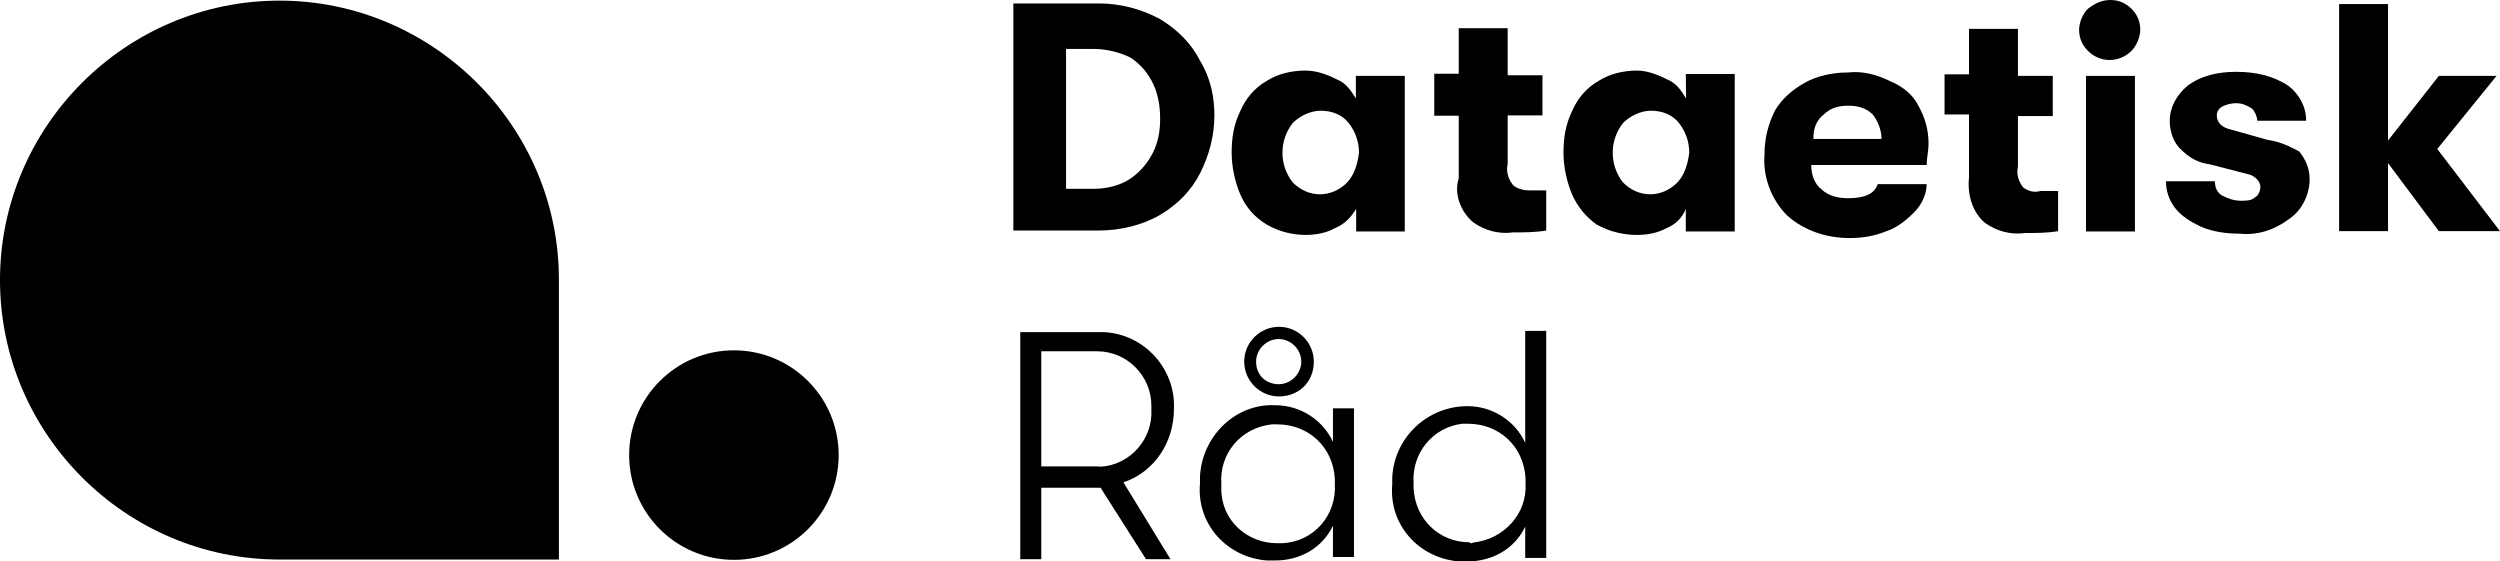 <?xml version="1.0" encoding="UTF-8"?>
<svg xmlns="http://www.w3.org/2000/svg" xmlns:xlink="http://www.w3.org/1999/xlink" version="1.1" id="Lag_2" x="0px" y="0px" viewBox="0 0 797.1 179" style="enable-background:new 0 0 797.1 179;" xml:space="preserve">
<style type="text/css">
	.st0{fill-rule:evenodd;clip-rule:evenodd;}
</style>
<g id="Lag_1-2">
	<g>
		<path class="st0" d="M418.9,115.3c0-6.1-5-11.1-11.1-11.1s-11.1,5-11.1,11.1s5,11.1,11.1,11.1S418.9,122,418.9,115.3z     M400.5,115.3c0-3.9,3.3-7.2,7.2-7.2s7.2,3.3,7.2,7.2l0,0c0,3.9-3.3,7.2-7.2,7.2S400.5,119.8,400.5,115.3    C400.5,115.7,400.5,115.7,400.5,115.3z"></path>
		<path class="st0" d="M374.3,130.4c0.6-12.8-9.5-23.9-22.3-24.5h-26.7v72.4h6.7v-22.8h18.9l14.5,22.8h7.8l-15-24.5    C368.2,150.4,374.3,140.9,374.3,130.4L374.3,130.4z M349.8,148.7H332V112h17.8c9.5,0,17.3,7.8,17.3,17.3v1.1    c0.6,9.5-6.7,17.8-16.1,18.4L349.8,148.7L349.8,148.7z"></path>
		<path class="st0" d="M425,140.9c-3.3-7.2-10.6-11.7-18.4-11.7c-12.8-0.6-23.4,10-24,22.8v2.2c-1.1,12.8,8.4,23.4,21.2,24.5h2.8    c7.8,0,15-3.9,18.4-11.1v10h6.7v-47.4H425V140.9L425,140.9z M407.2,173.2c-9.5,0-17.8-7.2-17.8-17.3v-1.7    c-0.6-9.5,6.1-17.8,16.1-18.9h1.7c10,0,17.8,7.2,18.4,17.3v1.7c0.6,10-6.7,18.4-16.7,18.9H407.2L407.2,173.2z"></path>
		<path class="st0" d="M382.7,19.5c-2.8-5.6-7.2-10-12.8-13.4c-6.1-3.3-12.8-5-19.5-5h-27.3v72.4h27.3c6.7,0,13.9-1.7,19.5-5    s10-7.8,12.8-13.4s4.5-11.7,4.5-18.4C387.2,31.2,386.1,25.1,382.7,19.5z M367.7,48.5c-1.7,3.3-3.9,6.1-7.2,8.4s-7.8,3.3-11.7,3.3    h-8.9V15.6h8.9c3.9,0,8.4,1.1,11.7,2.8c3.3,2.2,5.6,5,7.2,8.4s2.2,7.2,2.2,11.1S369.3,45.1,367.7,48.5z"></path>
		<path class="st0" d="M469.6,70.8c3.9,2.8,8.4,3.9,12.8,3.3c3.3,0,7.2,0,10.6-0.6V60.7h-5.6c-1.7,0-3.9-0.6-5-1.7    c-1.7-2.2-2.2-4.5-1.7-6.7V36.8h11.1V24h-11.1V9h-15.6v14.5h-7.8v13.4h7.8v20C463.5,61.8,465.7,67.4,469.6,70.8L469.6,70.8z"></path>
		<path class="st0" d="M723,44.6l-11.7-3.3c-2.8-0.6-4.5-2.2-4.5-4.5c0-1.1,0.6-2.2,1.7-2.8s2.8-1.1,4.5-1.1s3.3,0.6,5,1.7    c1.1,1.1,1.7,2.8,1.7,3.9h15.6c0-4.5-2.2-8.4-5.6-11.1c-5-3.3-10.6-4.5-16.7-4.5c-5.6,0-11.1,1.1-15.6,4.5    c-3.3,2.8-5.6,6.7-5.6,11.1c0,3.3,1.1,6.7,3.3,8.9c2.8,2.8,5.6,4.5,9.5,5l12.8,3.3c1.7,0.6,3.3,2.2,3.3,3.9c0,1.1-0.6,2.8-1.7,3.3    c-1.1,1.1-2.8,1.1-4.5,1.1c-2.2,0-3.9-0.6-6.1-1.7c-1.7-1.1-2.2-2.8-2.2-4.5h-15.6c0,3.3,1.1,6.1,2.8,8.4c2.2,2.8,5,4.5,8.4,6.1    c3.9,1.7,8.4,2.2,12.3,2.2c5.6,0.6,11.1-1.1,16.2-5c3.9-2.8,6.1-7.8,6.1-12.3c0-3.3-1.1-6.1-3.3-8.9    C730.3,46.8,726.9,45.1,723,44.6L723,44.6z"></path>
		<path class="st0" d="M672.9,0c-2.8,0-5,1.1-7.2,2.8c-1.7,1.7-2.8,4.5-2.8,6.7c0,2.8,1.1,5,2.8,6.7c3.9,3.9,10,3.9,13.9,0    c1.7-1.7,2.8-4.5,2.8-6.7c0-2.8-1.1-5-2.8-6.7S675.7,0,672.9,0L672.9,0z"></path>
	</g>
	<path d="M665.1,24.2h15.6v49.6h-15.6V24.2z"></path>
	<path class="st0" d="M447.9,73.8V24.2h-15.6v7.2c-1.7-2.8-3.3-5-6.1-6.1c-3.3-1.7-6.7-2.8-10-2.8c-4.5,0-8.9,1.1-12.3,3.3   c-3.9,2.2-6.7,5.6-8.4,9.5c-2.2,4.5-2.8,8.9-2.8,13.4s1.1,9.5,2.8,13.4s4.5,7.2,8.4,9.5s8.4,3.3,12.3,3.3c3.3,0,6.7-0.6,9.5-2.2   c2.8-1.1,5-3.3,6.7-6.1v7.2L447.9,73.8L447.9,73.8z M429.5,58.2c-5,5-12.3,5-17.3,0l0,0c-2.2-2.8-3.3-6.1-3.3-9.5s1.1-6.7,3.3-9.5   c2.2-2.2,5.6-3.9,8.9-3.9s6.7,1.1,8.9,3.9s3.3,6.1,3.3,9.5C432.8,52.6,431.7,55.9,429.5,58.2L429.5,58.2z"></path>
	<path class="st0" d="M796,24.2h-18.4l-16.2,20.6V1.3h-15.6v72.4h15.6V52l16.2,21.7h19.5l-20-26.2L796,24.2L796,24.2z"></path>
	<path class="st0" d="M645.1,59.8c-1.7-2.2-2.2-4.5-1.7-6.7V37h11.1V24.2h-11.1v-15h-15.6v14.5H620v12.8h7.8v20   c-0.6,5.6,1.1,11.1,5,14.5c3.9,2.8,8.4,3.9,12.8,3.3c3.3,0,7.2,0,10.6-0.6V60.9h-5.6C648.4,61.5,646.7,60.9,645.1,59.8L645.1,59.8z   "></path>
	<path class="st0" d="M486.3,141.2c-3.3-7.2-10.6-11.7-18.4-11.7c-12.8,0-23.4,10-24,22.8v2.2c-1.1,12.8,8.4,23.4,21.2,24.5h2.8   c7.8,0,15-3.9,18.4-11.1v10h6.7v-72.4h-6.7V141.2L486.3,141.2z M468.5,172.9c-9.5,0-17.3-7.2-17.8-17.3V154   c-0.6-9.5,6.1-17.8,15.6-18.9h1.7c10,0,17.8,7.2,18.4,17.3v1.7c0.6,9.5-6.7,17.8-16.7,18.9C469.2,173.3,468.8,173.3,468.5,172.9   L468.5,172.9z"></path>
	<path class="st0" d="M537.6,31.4c-1.7-2.8-3.3-5-6.1-6.1c-3.3-1.7-6.7-2.8-9.5-2.8c-4.5,0-8.9,1.1-12.3,3.3   c-3.9,2.2-6.7,5.6-8.4,9.5c-2.2,4.5-2.8,8.9-2.8,13.4s1.1,9.5,2.8,13.4s4.5,7.2,7.8,9.5c3.9,2.2,8.4,3.3,12.8,3.3   c3.3,0,6.7-0.6,9.5-2.2c2.8-1.1,5-3.3,6.1-6.1v7.2h15.6V23.6h-15.6L537.6,31.4L537.6,31.4z M534.8,58.2c-5,5-12.3,5-17.3,0l0,0   c-2.2-2.8-3.3-6.1-3.3-9.5s1.1-6.7,3.3-9.5c2.2-2.2,5.6-3.9,8.9-3.9s6.7,1.1,8.9,3.9s3.3,6.1,3.3,9.5   C538.1,52.6,537,55.9,534.8,58.2L534.8,58.2z"></path>
	<path class="st0" d="M602.7,25.9c-4.5-2.2-8.9-3.3-13.4-2.8c-5,0-10,1.1-13.9,3.3s-7.2,5-9.5,8.9c-2.2,4.5-3.3,8.9-3.3,13.9   c-0.6,7.2,2.2,14.5,7.2,19.5c5.6,5,12.8,7.2,20,7.2c3.9,0,7.8-0.6,11.7-2.2c3.3-1.1,6.1-3.3,8.9-6.1c2.2-2.2,3.9-5.6,3.9-8.9h-15.6   c-1.1,3.3-4.5,4.5-9.5,4.5c-2.8,0-6.1-0.6-8.4-2.8c-2.2-1.7-3.3-4.5-3.3-7.8h36.8c0-2.2,0.6-4.5,0.6-6.7c0-4.5-1.1-8.4-3.3-12.3   C610,30.3,606.6,27.5,602.7,25.9L602.7,25.9z M578.2,43.7c0-2.8,1.1-5.6,3.3-7.2c2.2-2.2,5-2.8,7.8-2.8s5.6,0.6,7.8,2.8   c1.7,2.2,2.8,5,2.8,7.8h-21.7L578.2,43.7L578.2,43.7z"></path>
	<path class="st0" d="M89.1,0.2C40.1,0.2,0,40.3,0,89.3s40.1,89.1,89.1,89.1h89.1V89.3C178.3,40.3,138.1,0.2,89.1,0.2z"></path>
	<circle cx="234" cy="145.1" r="33.4"></circle>
</g>
</svg>
